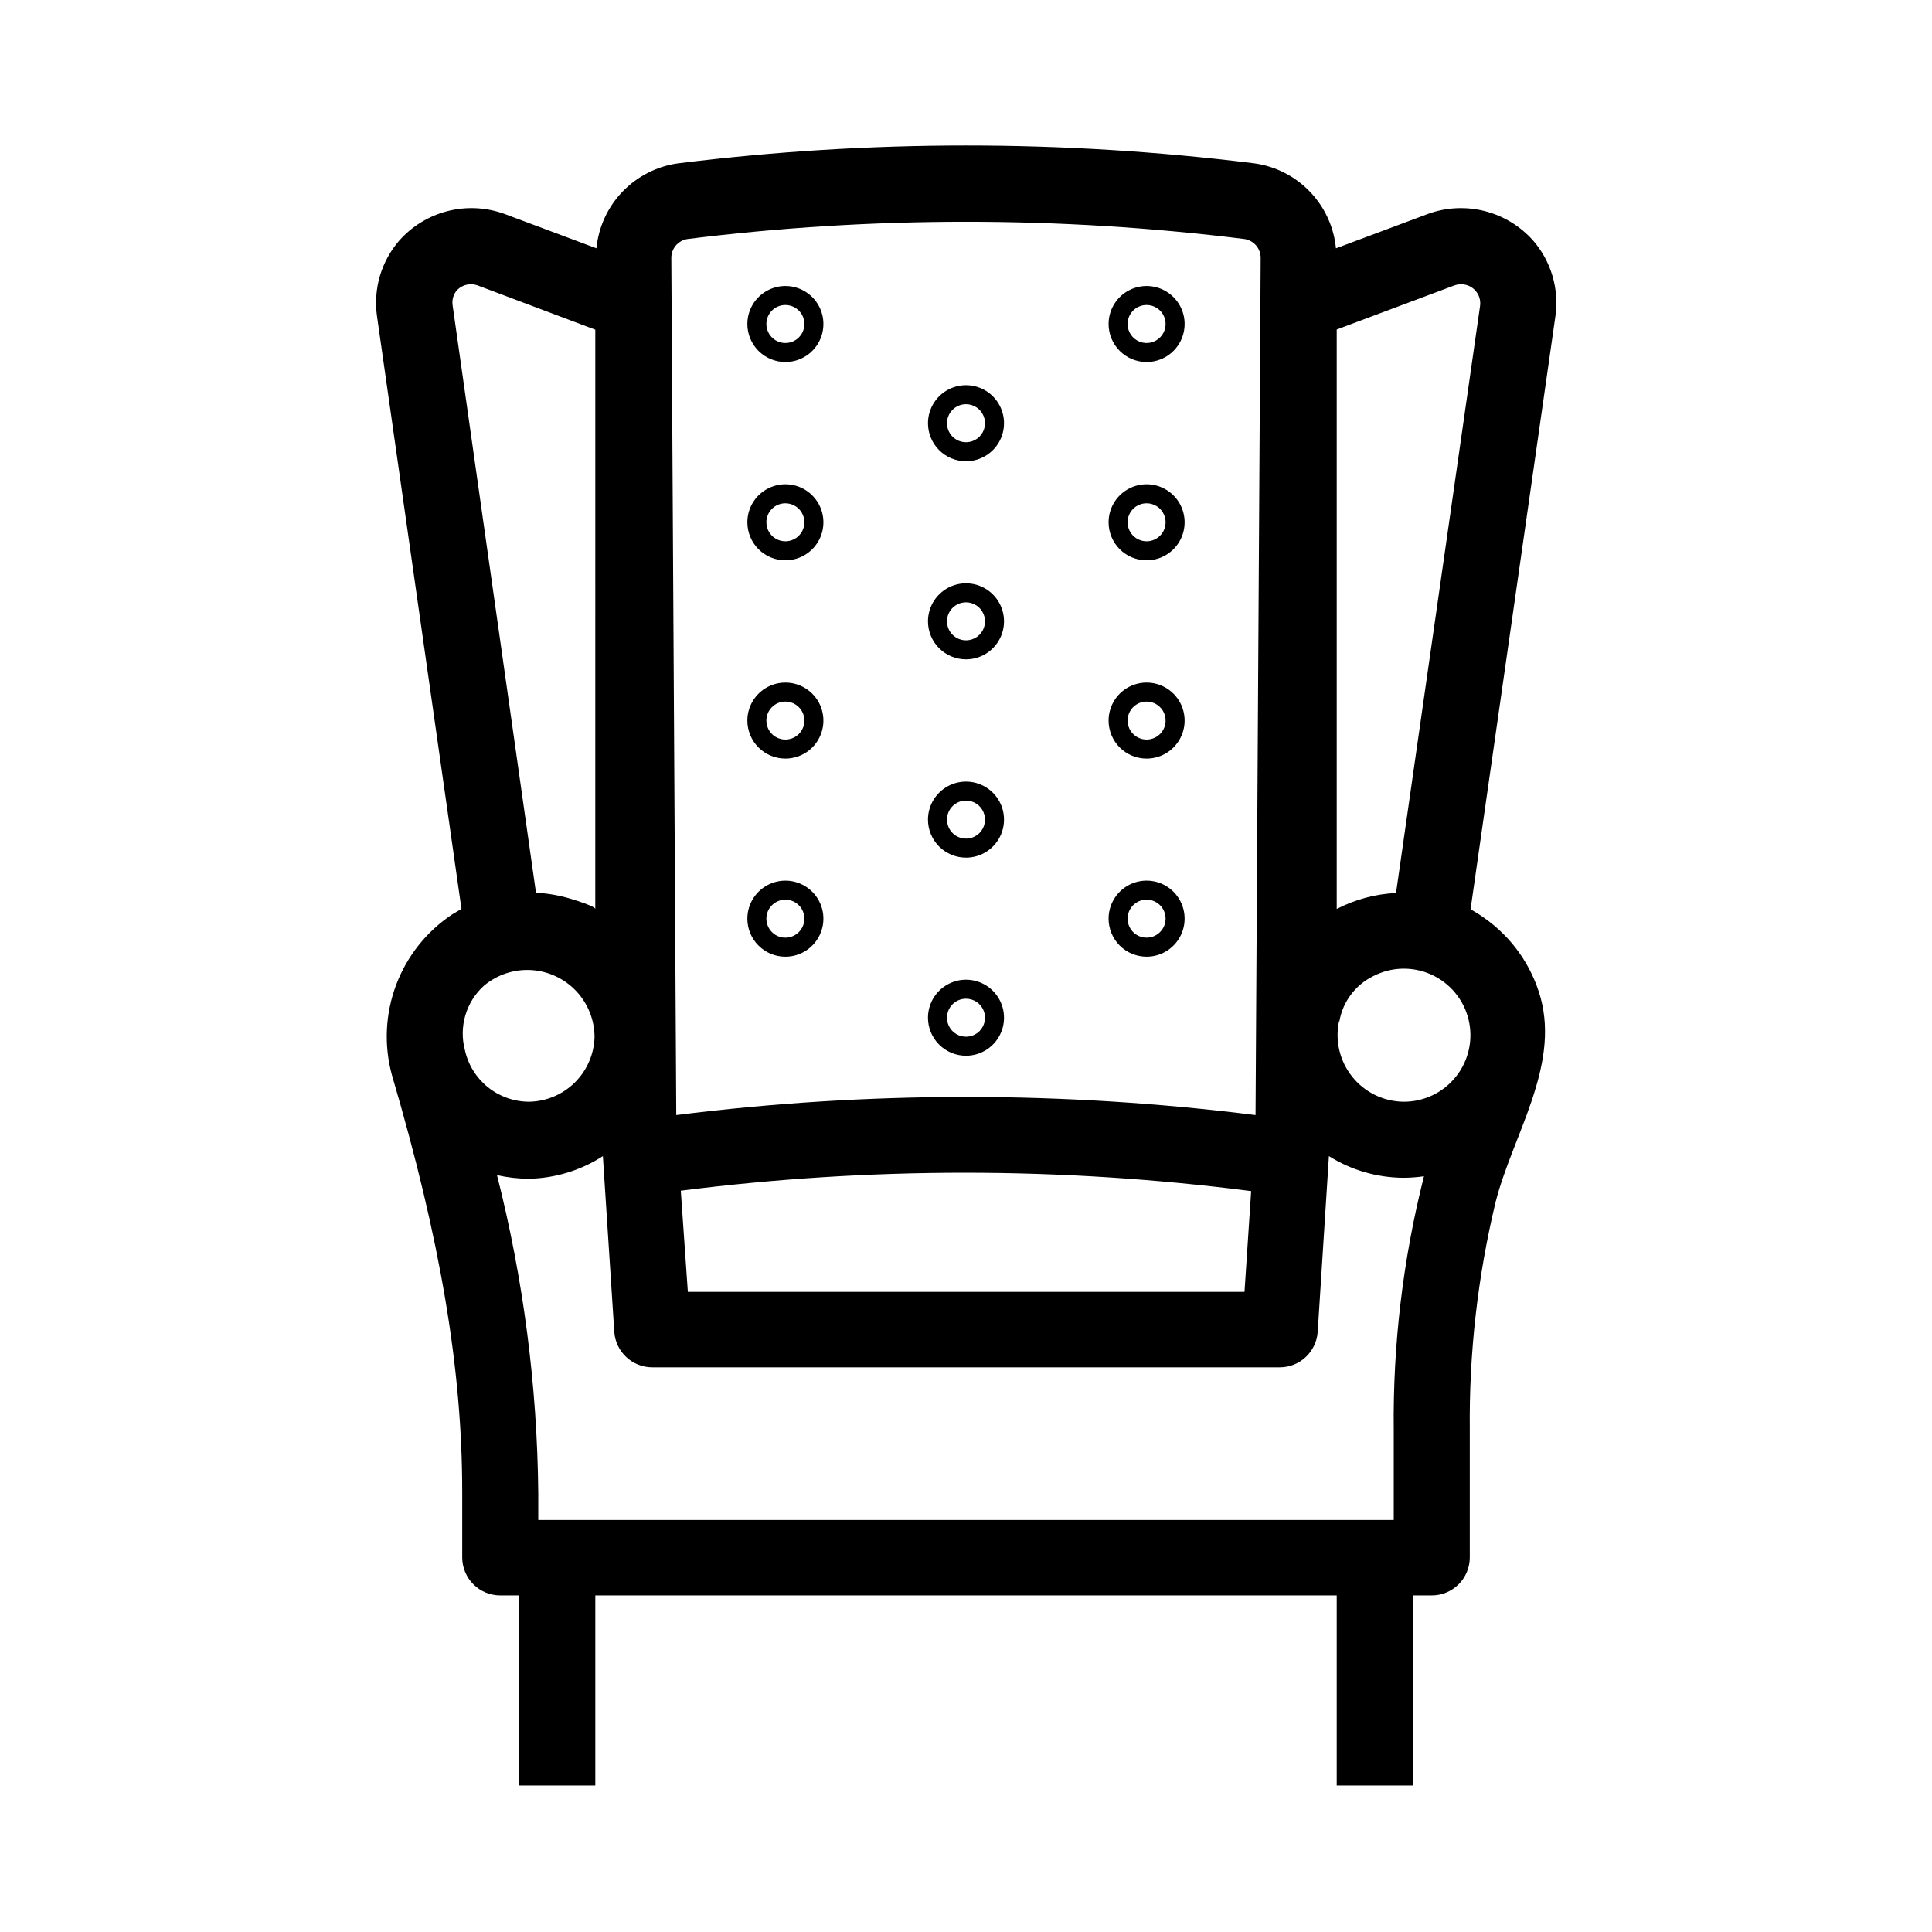 <?xml version="1.0" encoding="UTF-8"?>
<!-- Uploaded to: ICON Repo, www.iconrepo.com, Generator: ICON Repo Mixer Tools -->
<svg fill="#000000" width="800px" height="800px" version="1.1" viewBox="144 144 512 512" xmlns="http://www.w3.org/2000/svg">
 <path d="m537.39 387.3c-1.176-0.848-2.402-1.621-3.676-2.316l22.469-157.09c1.062-7.258-1.09-14.613-5.894-20.152-3.406-3.832-7.879-6.551-12.848-7.809-4.965-1.258-10.195-0.996-15.012 0.754l-24.383 9.117h-0.004c-0.547-5.641-2.984-10.938-6.918-15.023-3.93-4.086-9.125-6.727-14.746-7.496-50.688-6.297-101.96-6.297-152.65 0-5.621 0.77-10.816 3.41-14.746 7.496-3.934 4.086-6.371 9.383-6.918 15.023l-24.383-9.117h-0.004c-4.816-1.75-10.047-2.012-15.012-0.754-4.969 1.258-9.441 3.977-12.848 7.809-4.805 5.539-6.957 12.895-5.894 20.152l22.371 156.98-0.605 0.352-1.863 1.109c-6.789 4.516-11.984 11.055-14.852 18.684-2.863 7.633-3.258 15.973-1.121 23.84 12.898 43.832 18.641 77.988 18.641 110.59v17.281c0 2.672 1.062 5.234 2.953 7.125 1.887 1.891 4.453 2.949 7.125 2.949h5.039v50.383h20.152v-50.383h196.48v50.383h20.152v-50.383h5.039c2.672 0 5.234-1.059 7.125-2.949 1.887-1.891 2.949-4.453 2.949-7.125v-33.758c-0.211-20.355 2.09-40.66 6.852-60.457 4.484-17.582 16.977-35.719 11.891-54.211v0.004c-2.387-8.508-7.637-15.93-14.863-21.012zm-270.19 34.965c-0.805-3.027-0.758-6.215 0.129-9.219 0.891-3.004 2.586-5.707 4.906-7.809 3.488-2.934 7.961-4.422 12.508-4.164 4.551 0.262 8.824 2.254 11.953 5.566 3.125 3.312 4.867 7.695 4.863 12.25-0.145 4.547-2.035 8.859-5.285 12.043-3.246 3.184-7.602 4.988-12.148 5.035-3.957-0.02-7.789-1.391-10.867-3.883-3.074-2.488-5.215-5.953-6.059-9.82zm231.75-7.609-0.004 0.004c0.895-5.137 4.164-9.547 8.816-11.891 4.809-2.555 10.523-2.75 15.492-0.523 4.965 2.227 8.629 6.621 9.918 11.906 1.293 5.289 0.07 10.875-3.312 15.141-3.379 4.266-8.543 6.731-13.984 6.676-5.277-0.082-10.242-2.516-13.535-6.641-3.297-4.125-4.578-9.504-3.492-14.668zm30.477-195.02c0.566-0.195 1.164-0.297 1.766-0.301 1.469-0.016 2.867 0.613 3.836 1.715 0.969 1.105 1.406 2.574 1.203 4.027l-22.27 155.58c-5.484 0.262-10.844 1.707-15.719 4.231v-153.56zm-207.52-7.254c-0.027-2.512 1.801-4.66 4.285-5.039 49.016-6.094 98.598-6.094 147.61 0 2.484 0.379 4.312 2.527 4.285 5.039l-1.359 227.12c-50.973-6.398-102.54-6.398-153.51 0zm153.66 247.27-1.762 26.703h-147.52l-1.867-26.805c50.184-6.383 100.97-6.352 151.14 0.102zm-210.59-238.6c0.969-1.102 2.367-1.727 3.828-1.715 0.602 0.004 1.199 0.105 1.766 0.301l31.188 11.738-0.004 153.51c0-0.656-5.039-2.266-5.945-2.519h0.004c-3.09-0.988-6.289-1.578-9.523-1.762h-0.25l-22.07-155.53c-0.258-1.426 0.109-2.894 1.008-4.027zm10.73 234.37c2.762 0.625 5.586 0.945 8.414 0.957 6.981-0.125 13.789-2.203 19.648-5.996l3.023 46.551c0.348 5.309 4.758 9.434 10.078 9.422h166.26c5.316 0.012 9.73-4.113 10.074-9.422l2.973-46.551c5.906 3.707 12.727 5.695 19.699 5.742 1.836-0.004 3.672-0.137 5.492-0.402-5.574 22.031-8.27 44.688-8.012 67.41v23.68h-226.71v-7.203c-0.277-28.398-3.945-56.66-10.934-84.188zm76.43-215.48c4.074 0 7.75-2.453 9.309-6.219 1.559-3.766 0.699-8.102-2.184-10.98-2.883-2.883-7.215-3.746-10.98-2.184-3.766 1.559-6.223 5.231-6.223 9.309 0 2.672 1.062 5.234 2.953 7.125 1.891 1.887 4.453 2.949 7.125 2.949zm0-15.113c2.039 0 3.875 1.227 4.656 3.109 0.777 1.883 0.348 4.051-1.094 5.492-1.441 1.441-3.609 1.871-5.492 1.09-1.883-0.777-3.109-2.617-3.109-4.652 0-2.785 2.258-5.039 5.039-5.039zm95.723 15.113c4.078 0 7.75-2.453 9.309-6.219 1.562-3.766 0.699-8.102-2.184-10.98-2.879-2.883-7.215-3.746-10.98-2.184-3.766 1.559-6.219 5.231-6.219 9.309 0 2.672 1.062 5.234 2.949 7.125 1.891 1.887 4.453 2.949 7.125 2.949zm0-15.113c2.039 0 3.875 1.227 4.656 3.109 0.777 1.883 0.348 4.051-1.094 5.492-1.441 1.441-3.606 1.871-5.488 1.09-1.883-0.777-3.109-2.617-3.109-4.652 0-2.785 2.254-5.039 5.035-5.039zm-95.723 67.66c4.074 0 7.75-2.453 9.309-6.219 1.559-3.766 0.699-8.098-2.184-10.98-2.883-2.883-7.215-3.746-10.98-2.184-3.766 1.559-6.223 5.231-6.223 9.309 0 2.672 1.062 5.234 2.953 7.125s4.453 2.949 7.125 2.949zm0-15.113c2.039 0 3.875 1.227 4.656 3.109 0.777 1.883 0.348 4.051-1.094 5.492-1.441 1.441-3.609 1.871-5.492 1.09-1.883-0.777-3.109-2.617-3.109-4.652 0-2.785 2.258-5.039 5.039-5.039zm95.723 15.113c4.078 0 7.75-2.453 9.309-6.219 1.562-3.766 0.699-8.098-2.184-10.98-2.879-2.883-7.215-3.746-10.98-2.184-3.766 1.559-6.219 5.231-6.219 9.309 0 2.672 1.062 5.234 2.949 7.125 1.891 1.891 4.453 2.949 7.125 2.949zm0-15.113c2.039 0 3.875 1.227 4.656 3.109 0.777 1.883 0.348 4.051-1.094 5.492s-3.606 1.871-5.488 1.09c-1.883-0.777-3.109-2.617-3.109-4.652 0-2.785 2.254-5.039 5.035-5.039zm-95.723 67.66c4.074 0 7.75-2.453 9.309-6.219 1.559-3.766 0.699-8.098-2.184-10.98-2.883-2.883-7.215-3.742-10.98-2.184-3.766 1.559-6.223 5.234-6.223 9.309 0 2.672 1.062 5.234 2.953 7.125s4.453 2.949 7.125 2.949zm0-15.113c2.039 0 3.875 1.227 4.656 3.109 0.777 1.883 0.348 4.051-1.094 5.492-1.441 1.441-3.609 1.871-5.492 1.09-1.883-0.777-3.109-2.613-3.109-4.652 0-2.781 2.258-5.039 5.039-5.039zm95.723 15.113c4.078 0 7.75-2.453 9.309-6.219 1.562-3.766 0.699-8.098-2.184-10.98-2.879-2.883-7.215-3.742-10.98-2.184-3.766 1.559-6.219 5.234-6.219 9.309 0 2.672 1.062 5.234 2.949 7.125 1.891 1.891 4.453 2.949 7.125 2.949zm0-15.113c2.039 0 3.875 1.227 4.656 3.109 0.777 1.883 0.348 4.051-1.094 5.492-1.441 1.441-3.606 1.871-5.488 1.09-1.883-0.777-3.109-2.613-3.109-4.652 0-2.781 2.254-5.039 5.035-5.039zm-95.723 67.609v0.004c4.074 0 7.75-2.457 9.309-6.223 1.559-3.766 0.699-8.098-2.184-10.98-2.883-2.883-7.215-3.742-10.98-2.184-3.766 1.559-6.223 5.234-6.223 9.309 0 5.566 4.512 10.078 10.078 10.078zm0-15.113c2.039 0 3.875 1.23 4.656 3.113 0.777 1.883 0.348 4.047-1.094 5.488-1.441 1.441-3.609 1.871-5.492 1.094-1.883-0.781-3.109-2.617-3.109-4.656 0-1.336 0.531-2.617 1.477-3.562 0.945-0.945 2.227-1.477 3.562-1.477zm47.863-116.18c4.074 0 7.75-2.457 9.309-6.223s0.695-8.098-2.184-10.98c-2.883-2.883-7.219-3.742-10.984-2.184-3.762 1.559-6.219 5.234-6.219 9.309 0 2.672 1.062 5.234 2.953 7.125 1.887 1.891 4.449 2.953 7.125 2.953zm0-15.113v-0.004c2.035 0 3.875 1.23 4.652 3.113 0.781 1.883 0.348 4.047-1.09 5.488-1.441 1.441-3.609 1.871-5.492 1.094-1.883-0.781-3.109-2.617-3.109-4.656 0-2.781 2.254-5.039 5.039-5.039zm0 67.609c4.074 0 7.75-2.457 9.309-6.219 1.559-3.766 0.695-8.102-2.184-10.984-2.883-2.879-7.219-3.742-10.984-2.184-3.762 1.562-6.219 5.234-6.219 9.309 0 2.676 1.062 5.238 2.953 7.125 1.887 1.891 4.449 2.953 7.125 2.953zm0-15.113c2.035 0 3.875 1.227 4.652 3.109 0.781 1.883 0.348 4.051-1.09 5.488-1.441 1.441-3.609 1.875-5.492 1.094-1.883-0.781-3.109-2.617-3.109-4.656 0-2.781 2.254-5.035 5.039-5.035zm0 67.66c4.074 0 7.75-2.453 9.309-6.219s0.695-8.102-2.184-10.98c-2.883-2.883-7.219-3.746-10.984-2.188-3.762 1.562-6.219 5.234-6.219 9.312 0 2.672 1.062 5.234 2.953 7.125 1.887 1.887 4.449 2.949 7.125 2.949zm0-15.113c2.035 0 3.875 1.227 4.652 3.109 0.781 1.883 0.348 4.051-1.09 5.492-1.441 1.438-3.609 1.871-5.492 1.09-1.883-0.781-3.109-2.617-3.109-4.652 0-2.785 2.254-5.039 5.039-5.039zm0 67.609c4.074 0 7.75-2.453 9.309-6.219s0.695-8.102-2.184-10.98c-2.883-2.883-7.219-3.746-10.984-2.184-3.762 1.559-6.219 5.231-6.219 9.309 0 2.672 1.062 5.234 2.953 7.125 1.887 1.887 4.449 2.949 7.125 2.949zm0-15.113c2.035 0 3.875 1.227 4.652 3.109 0.781 1.883 0.348 4.051-1.09 5.492-1.441 1.441-3.609 1.871-5.492 1.09-1.883-0.777-3.109-2.617-3.109-4.652 0-2.785 2.254-5.039 5.039-5.039zm47.863-11.133h-0.004c4.078 0 7.75-2.457 9.309-6.223 1.562-3.766 0.699-8.098-2.184-10.98-2.879-2.883-7.215-3.742-10.98-2.184-3.766 1.559-6.219 5.234-6.219 9.309 0 2.672 1.062 5.234 2.949 7.125 1.891 1.891 4.453 2.953 7.125 2.953zm0-15.113-0.004-0.004c2.039 0 3.875 1.23 4.656 3.113 0.777 1.883 0.348 4.047-1.094 5.488s-3.606 1.871-5.488 1.094c-1.883-0.781-3.109-2.617-3.109-4.656 0-2.781 2.254-5.039 5.035-5.039z"/>
</svg>